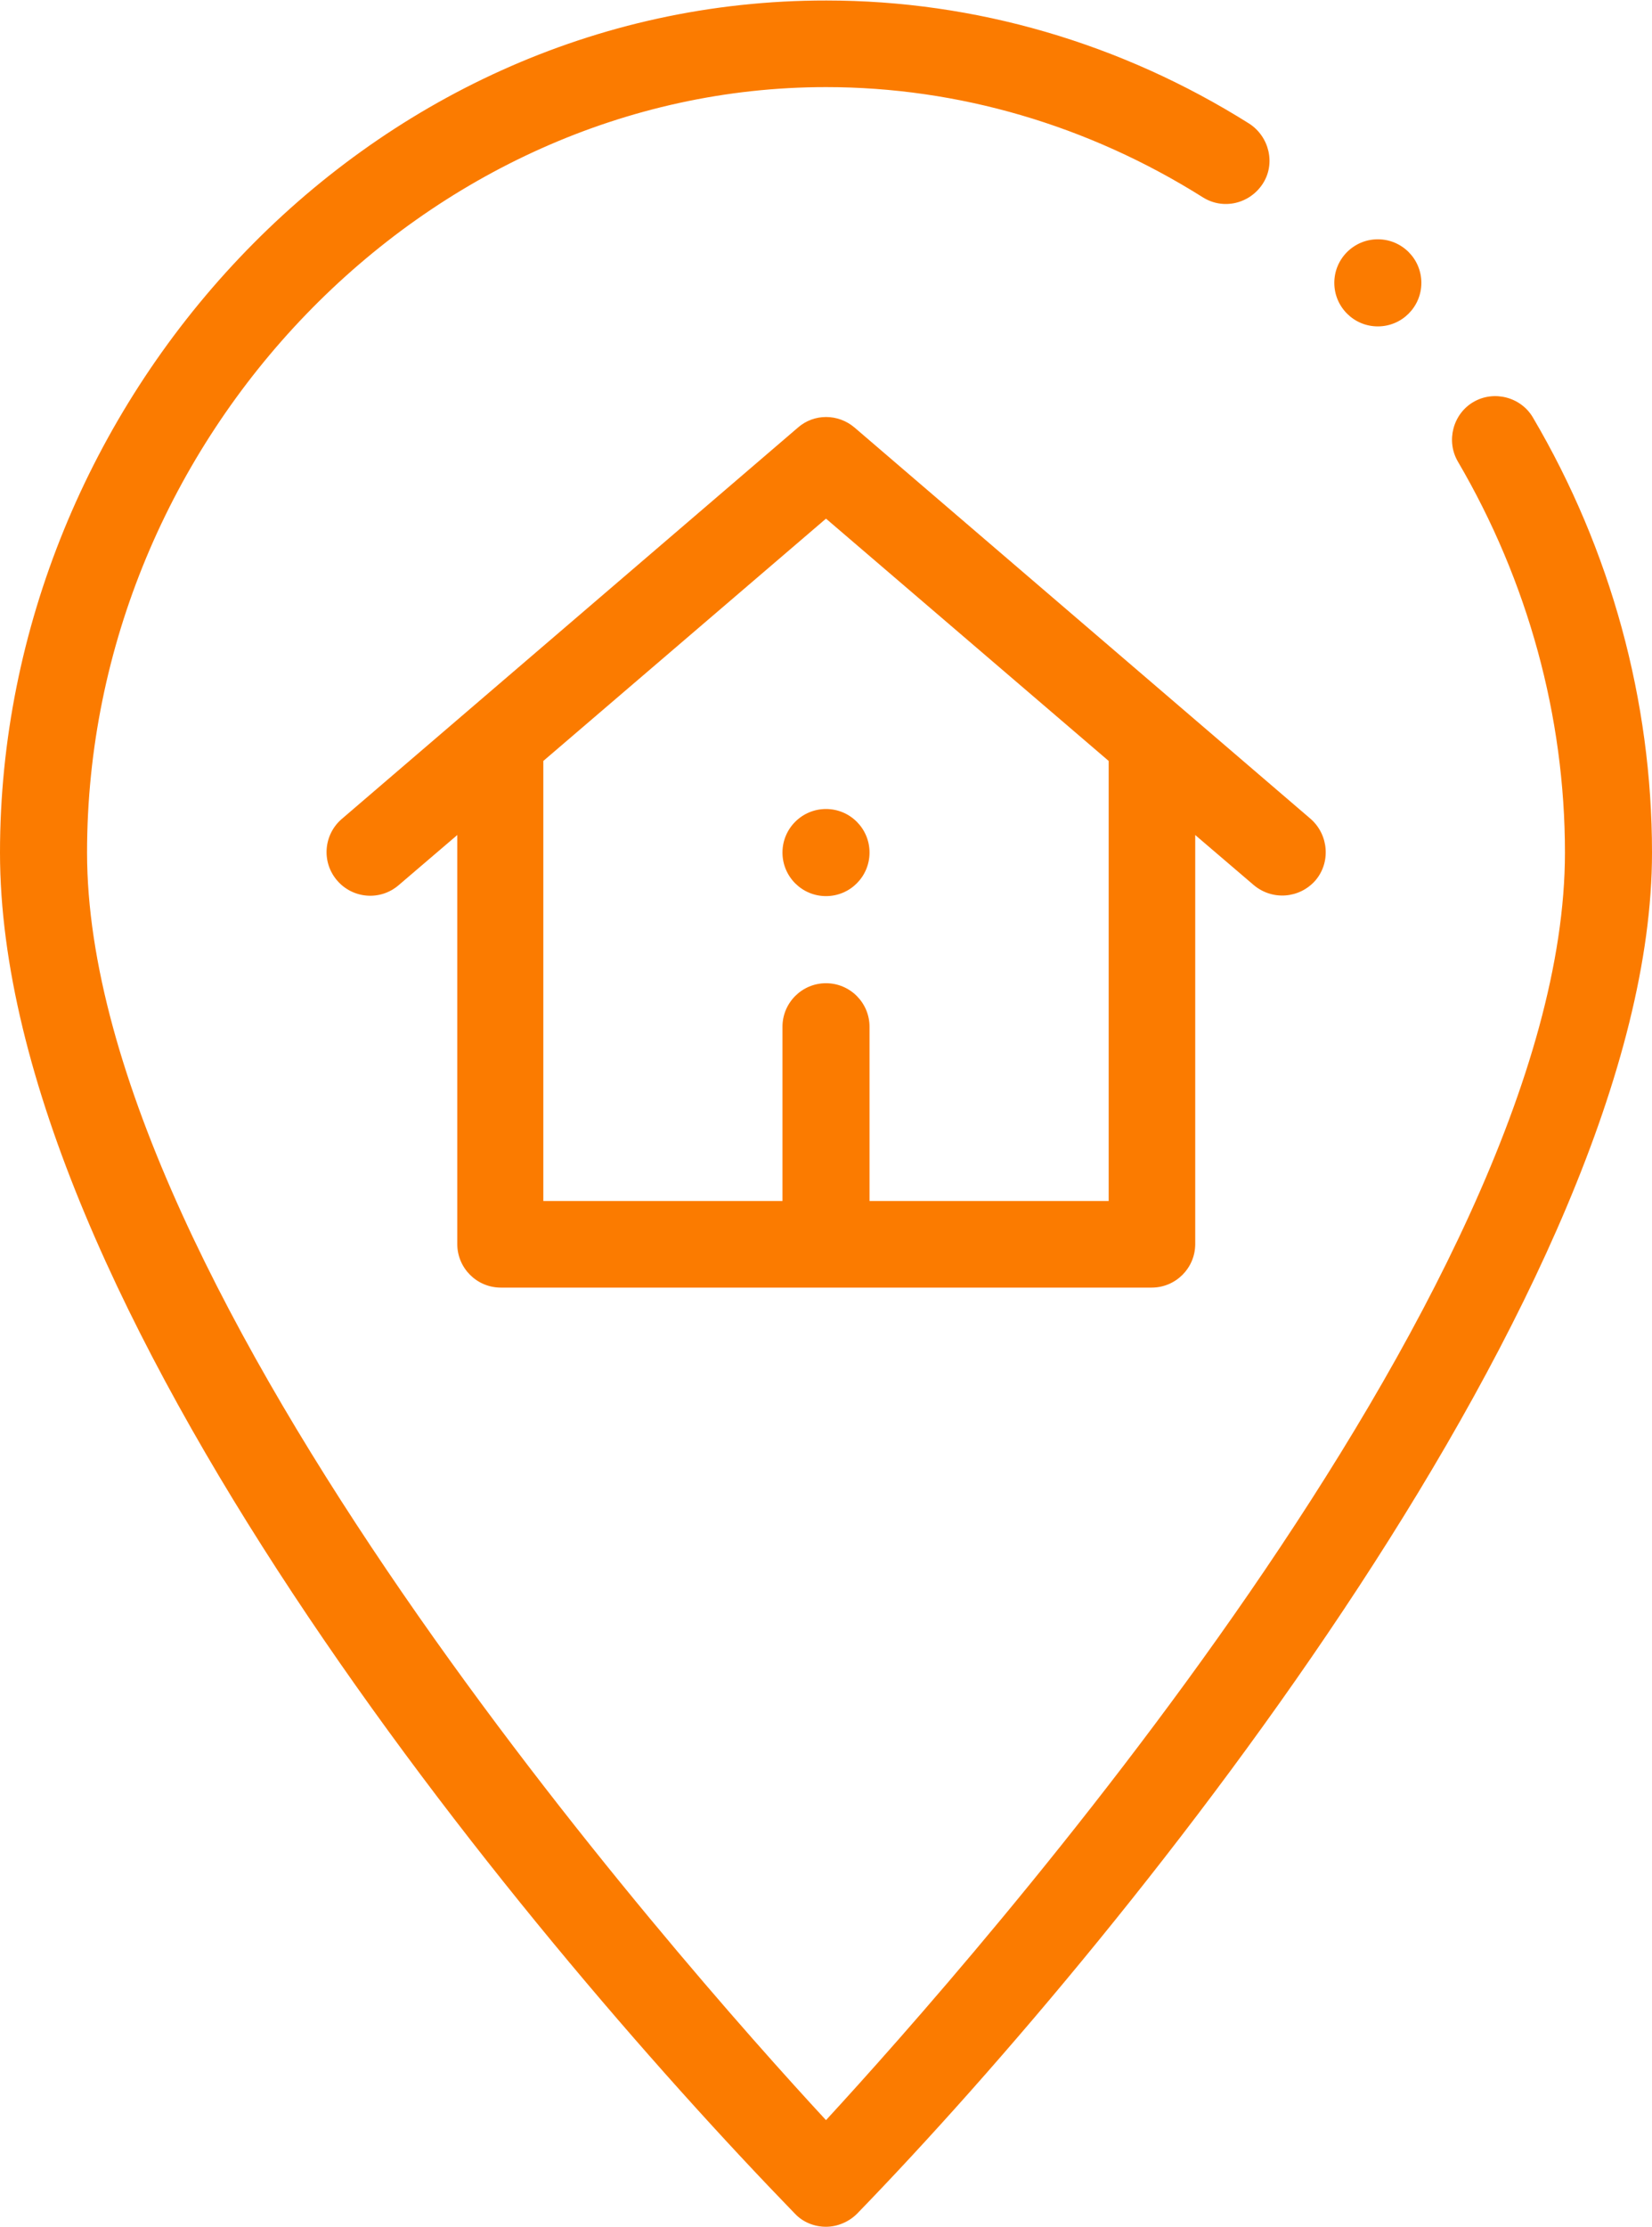 <?xml version="1.0" encoding="UTF-8"?> <svg xmlns="http://www.w3.org/2000/svg" id="Vrstva_1" viewBox="0 0 33.02 44.49"><circle cx="16.51" cy="17.03" r=".87" fill="#fb7b00" stroke-width="0"></circle><path d="M9.99,25.72h13.03c.48,0,.87-.39.87-.87v-8.17l1.17,1c.37.31.91.27,1.23-.09.31-.36.27-.91-.09-1.23l-9.12-7.82c-.33-.28-.81-.28-1.13,0l-9.12,7.82c-.36.31-.41.86-.09,1.23.31.36.86.41,1.23.09l1.17-1v8.17c0,.48.39.87.87.87h0ZM10.86,15.2l5.65-4.84,5.65,4.84v8.79h-4.78v-3.48c0-.48-.39-.87-.87-.87s-.87.39-.87.87v3.48h-4.78v-8.79Z" fill="#fb7b00" stroke-width="0"></path><path d="M15.89,44.22c.16.17.39.26.62.26s.46-.1.62-.26c5.55-5.72,15.89-18.6,15.89-27.19,0-3.03-.82-6.04-2.38-8.69-.24-.41-.78-.55-1.19-.31-.41.24-.55.78-.31,1.19,1.4,2.39,2.14,5.09,2.14,7.81,0,8.79-11.89,22.19-14.77,25.32-2.89-3.12-14.77-16.53-14.77-25.32C1.74,8.74,8.5,1.74,16.51,1.74c2.64,0,5.24.76,7.53,2.2.41.26.94.13,1.2-.27s.13-.94-.27-1.2c-2.56-1.61-5.48-2.46-8.45-2.46C7.25,0,0,8.06,0,17.03s10.32,21.45,15.89,27.19h0Z" fill="#fb7b00" stroke-width="0"></path><circle cx="27.54" cy="5.65" r=".87" fill="#fb7b00" stroke-width="0"></circle></svg> 